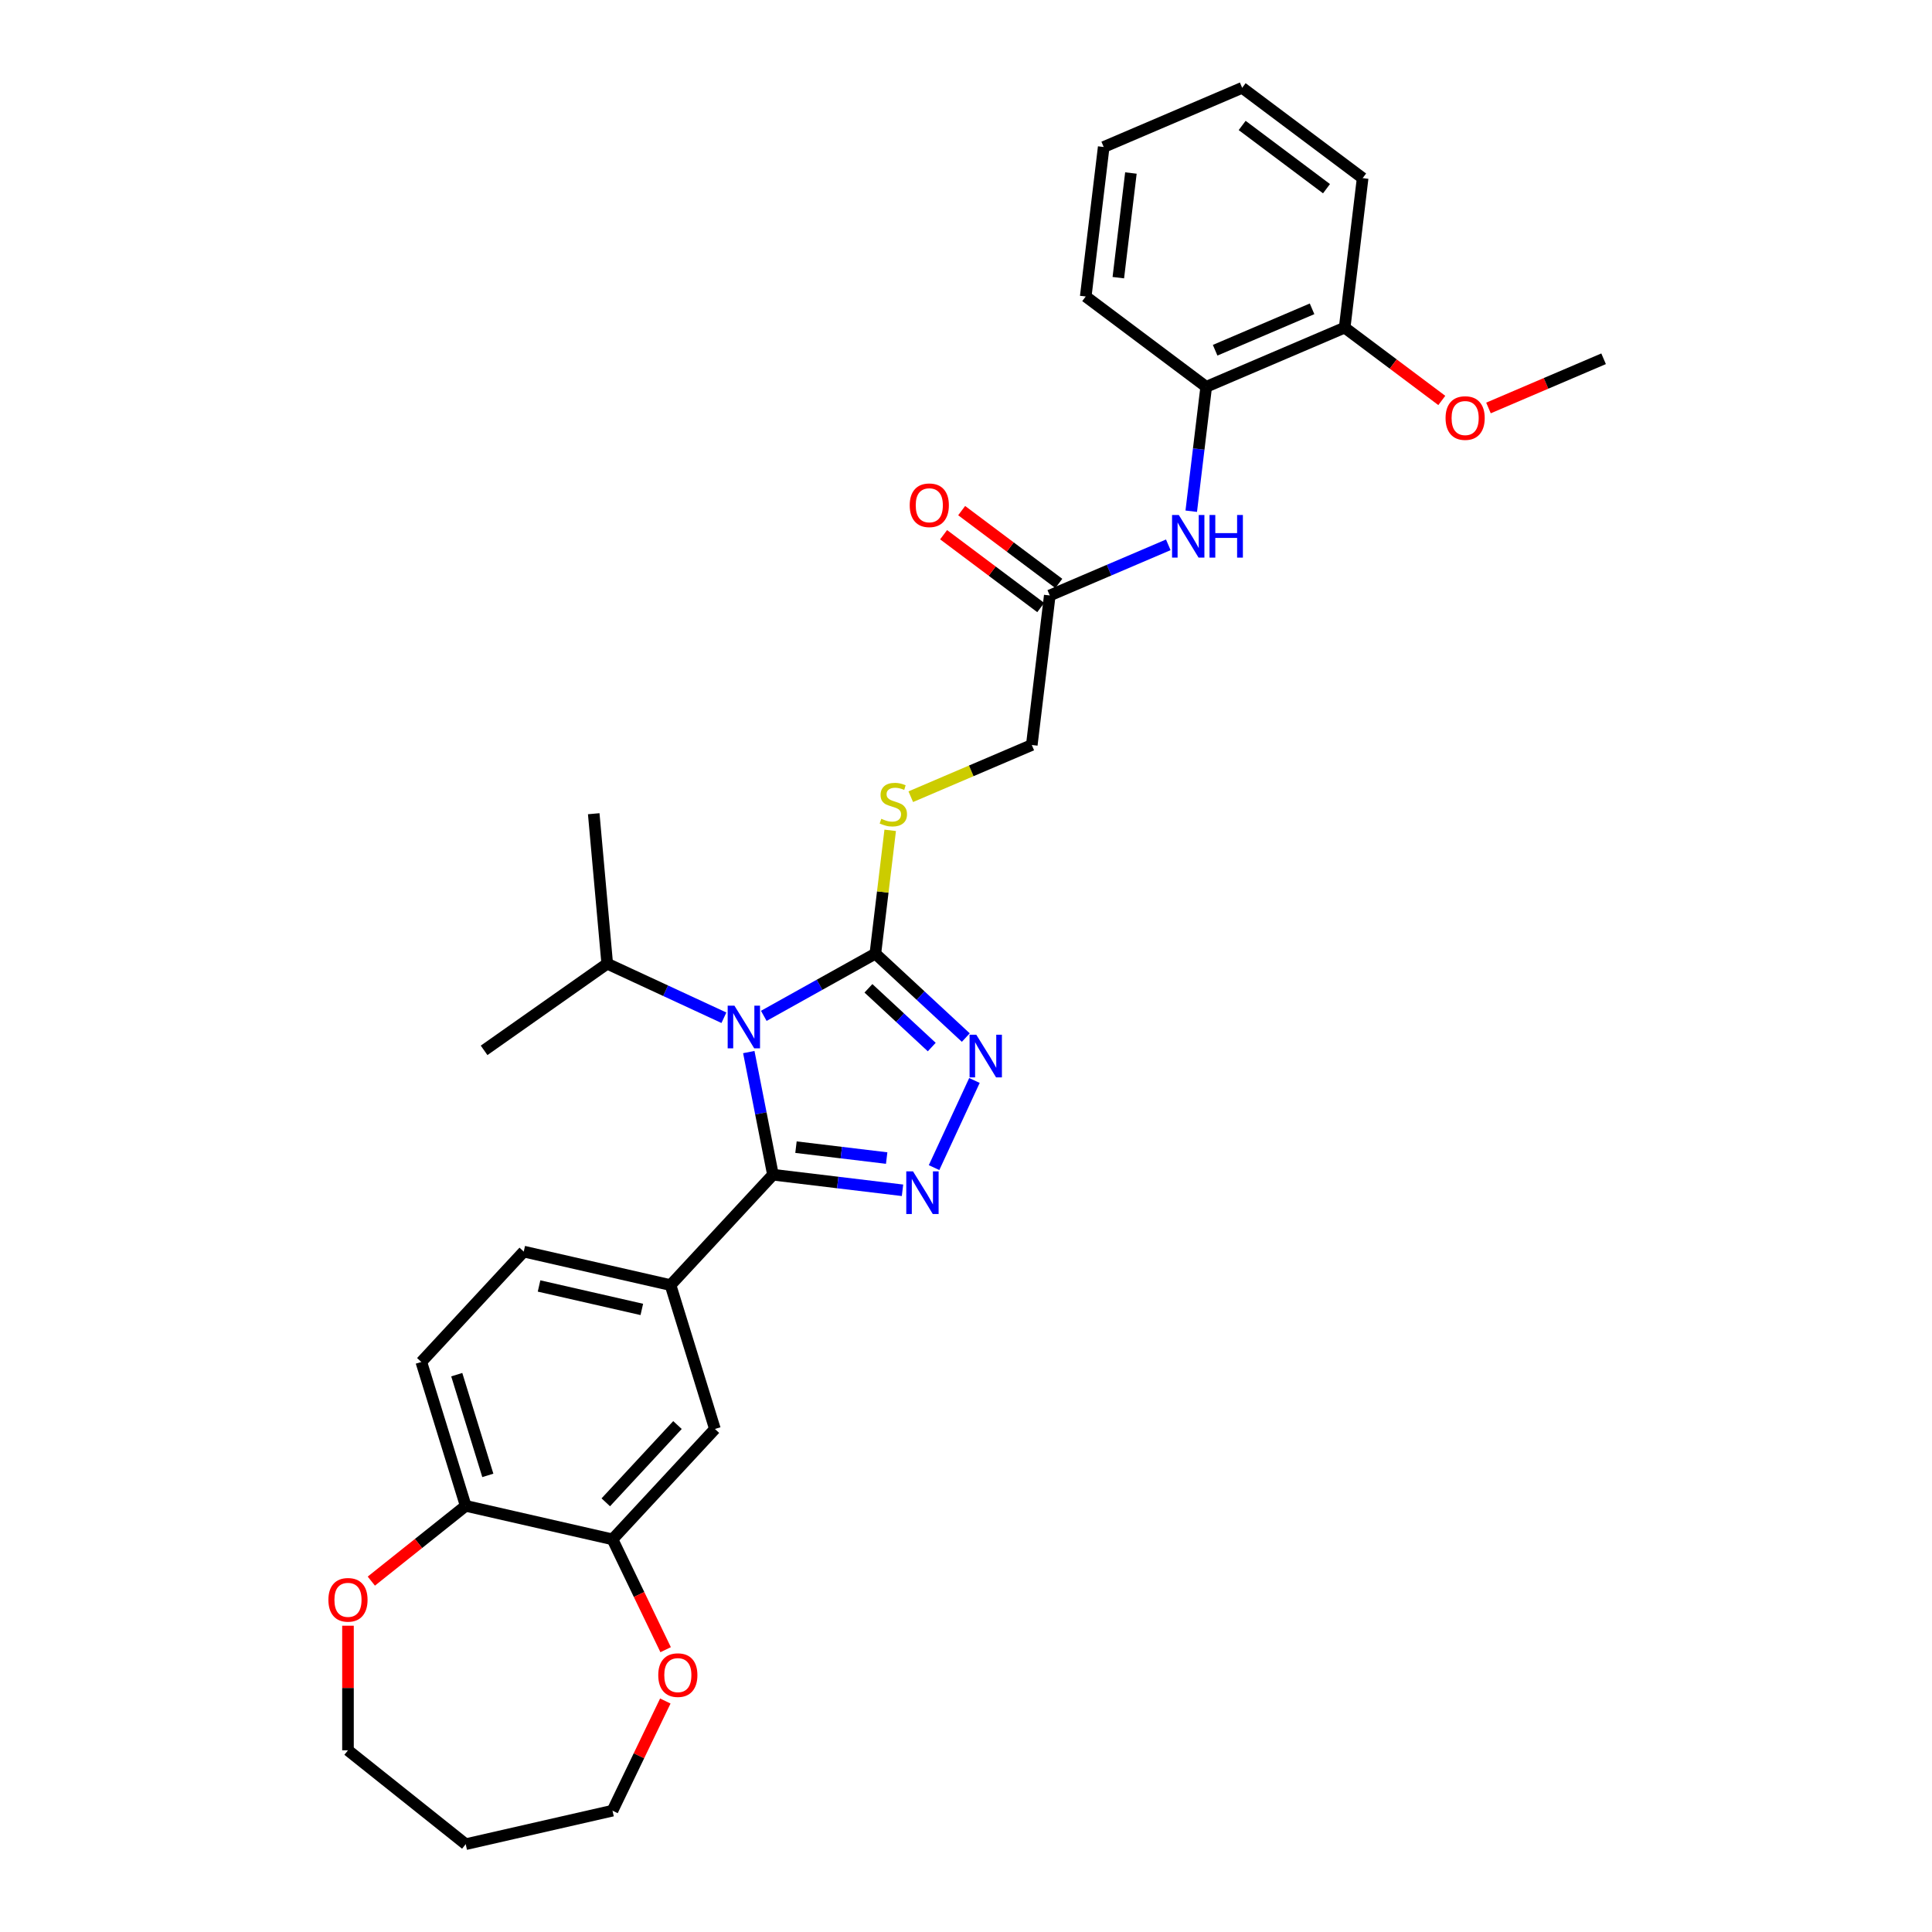 <?xml version='1.0' encoding='iso-8859-1'?>
<svg version='1.1' baseProfile='full'
              xmlns='http://www.w3.org/2000/svg'
                      xmlns:rdkit='http://www.rdkit.org/xml'
                      xmlns:xlink='http://www.w3.org/1999/xlink'
                  xml:space='preserve'
width='1000px' height='1000px' viewBox='0 0 1000 1000'>
<!-- END OF HEADER -->
<rect style='opacity:1.0;fill:#FFFFFF;stroke:none' width='1000' height='1000' x='0' y='0'> </rect>
<path class='bond-0' d='M 387.573,544.548 L 393.825,576.289' style='fill:none;fill-rule:evenodd;stroke:#0000FF;stroke-width:6px;stroke-linecap:butt;stroke-linejoin:miter;stroke-opacity:1' />
<path class='bond-0' d='M 393.825,576.289 L 400.077,608.031' style='fill:none;fill-rule:evenodd;stroke:#000000;stroke-width:6px;stroke-linecap:butt;stroke-linejoin:miter;stroke-opacity:1' />
<path class='bond-2' d='M 395.334,525.81 L 424.21,509.71' style='fill:none;fill-rule:evenodd;stroke:#0000FF;stroke-width:6px;stroke-linecap:butt;stroke-linejoin:miter;stroke-opacity:1' />
<path class='bond-2' d='M 424.21,509.71 L 453.085,493.61' style='fill:none;fill-rule:evenodd;stroke:#000000;stroke-width:6px;stroke-linecap:butt;stroke-linejoin:miter;stroke-opacity:1' />
<path class='bond-12' d='M 374.696,526.783 L 344.498,512.793' style='fill:none;fill-rule:evenodd;stroke:#0000FF;stroke-width:6px;stroke-linecap:butt;stroke-linejoin:miter;stroke-opacity:1' />
<path class='bond-12' d='M 344.498,512.793 L 314.299,498.803' style='fill:none;fill-rule:evenodd;stroke:#000000;stroke-width:6px;stroke-linecap:butt;stroke-linejoin:miter;stroke-opacity:1' />
<path class='bond-1' d='M 400.077,608.031 L 433.607,612.063' style='fill:none;fill-rule:evenodd;stroke:#000000;stroke-width:6px;stroke-linecap:butt;stroke-linejoin:miter;stroke-opacity:1' />
<path class='bond-1' d='M 433.607,612.063 L 467.137,616.095' style='fill:none;fill-rule:evenodd;stroke:#0000FF;stroke-width:6px;stroke-linecap:butt;stroke-linejoin:miter;stroke-opacity:1' />
<path class='bond-1' d='M 411.997,593.765 L 435.468,596.587' style='fill:none;fill-rule:evenodd;stroke:#000000;stroke-width:6px;stroke-linecap:butt;stroke-linejoin:miter;stroke-opacity:1' />
<path class='bond-1' d='M 435.468,596.587 L 458.939,599.41' style='fill:none;fill-rule:evenodd;stroke:#0000FF;stroke-width:6px;stroke-linecap:butt;stroke-linejoin:miter;stroke-opacity:1' />
<path class='bond-4' d='M 400.077,608.031 L 347.067,665.162' style='fill:none;fill-rule:evenodd;stroke:#000000;stroke-width:6px;stroke-linecap:butt;stroke-linejoin:miter;stroke-opacity:1' />
<path class='bond-31' d='M 483.471,604.352 L 504.367,559.246' style='fill:none;fill-rule:evenodd;stroke:#0000FF;stroke-width:6px;stroke-linecap:butt;stroke-linejoin:miter;stroke-opacity:1' />
<path class='bond-3' d='M 453.085,493.61 L 476.492,515.328' style='fill:none;fill-rule:evenodd;stroke:#000000;stroke-width:6px;stroke-linecap:butt;stroke-linejoin:miter;stroke-opacity:1' />
<path class='bond-3' d='M 476.492,515.328 L 499.898,537.045' style='fill:none;fill-rule:evenodd;stroke:#0000FF;stroke-width:6px;stroke-linecap:butt;stroke-linejoin:miter;stroke-opacity:1' />
<path class='bond-3' d='M 449.505,511.551 L 465.89,526.754' style='fill:none;fill-rule:evenodd;stroke:#000000;stroke-width:6px;stroke-linecap:butt;stroke-linejoin:miter;stroke-opacity:1' />
<path class='bond-3' d='M 465.89,526.754 L 482.274,541.956' style='fill:none;fill-rule:evenodd;stroke:#0000FF;stroke-width:6px;stroke-linecap:butt;stroke-linejoin:miter;stroke-opacity:1' />
<path class='bond-6' d='M 453.085,493.61 L 456.923,461.693' style='fill:none;fill-rule:evenodd;stroke:#000000;stroke-width:6px;stroke-linecap:butt;stroke-linejoin:miter;stroke-opacity:1' />
<path class='bond-6' d='M 456.923,461.693 L 460.762,429.776' style='fill:none;fill-rule:evenodd;stroke:#CCCC00;stroke-width:6px;stroke-linecap:butt;stroke-linejoin:miter;stroke-opacity:1' />
<path class='bond-8' d='M 347.067,665.162 L 370.039,739.636' style='fill:none;fill-rule:evenodd;stroke:#000000;stroke-width:6px;stroke-linecap:butt;stroke-linejoin:miter;stroke-opacity:1' />
<path class='bond-14' d='M 347.067,665.162 L 271.085,647.82' style='fill:none;fill-rule:evenodd;stroke:#000000;stroke-width:6px;stroke-linecap:butt;stroke-linejoin:miter;stroke-opacity:1' />
<path class='bond-14' d='M 332.201,677.757 L 279.014,665.617' style='fill:none;fill-rule:evenodd;stroke:#000000;stroke-width:6px;stroke-linecap:butt;stroke-linejoin:miter;stroke-opacity:1' />
<path class='bond-5' d='M 604.706,282.001 L 574.033,295.111' style='fill:none;fill-rule:evenodd;stroke:#0000FF;stroke-width:6px;stroke-linecap:butt;stroke-linejoin:miter;stroke-opacity:1' />
<path class='bond-5' d='M 574.033,295.111 L 543.36,308.221' style='fill:none;fill-rule:evenodd;stroke:#000000;stroke-width:6px;stroke-linecap:butt;stroke-linejoin:miter;stroke-opacity:1' />
<path class='bond-10' d='M 616.586,264.606 L 620.458,232.409' style='fill:none;fill-rule:evenodd;stroke:#0000FF;stroke-width:6px;stroke-linecap:butt;stroke-linejoin:miter;stroke-opacity:1' />
<path class='bond-10' d='M 620.458,232.409 L 624.33,200.212' style='fill:none;fill-rule:evenodd;stroke:#000000;stroke-width:6px;stroke-linecap:butt;stroke-linejoin:miter;stroke-opacity:1' />
<path class='bond-19' d='M 471.415,412.374 L 502.735,398.987' style='fill:none;fill-rule:evenodd;stroke:#CCCC00;stroke-width:6px;stroke-linecap:butt;stroke-linejoin:miter;stroke-opacity:1' />
<path class='bond-19' d='M 502.735,398.987 L 534.055,385.6' style='fill:none;fill-rule:evenodd;stroke:#000000;stroke-width:6px;stroke-linecap:butt;stroke-linejoin:miter;stroke-opacity:1' />
<path class='bond-7' d='M 317.029,796.767 L 370.039,739.636' style='fill:none;fill-rule:evenodd;stroke:#000000;stroke-width:6px;stroke-linecap:butt;stroke-linejoin:miter;stroke-opacity:1' />
<path class='bond-7' d='M 313.554,777.595 L 350.661,737.603' style='fill:none;fill-rule:evenodd;stroke:#000000;stroke-width:6px;stroke-linecap:butt;stroke-linejoin:miter;stroke-opacity:1' />
<path class='bond-13' d='M 317.029,796.767 L 330.78,825.321' style='fill:none;fill-rule:evenodd;stroke:#000000;stroke-width:6px;stroke-linecap:butt;stroke-linejoin:miter;stroke-opacity:1' />
<path class='bond-13' d='M 330.78,825.321 L 344.531,853.876' style='fill:none;fill-rule:evenodd;stroke:#FF0000;stroke-width:6px;stroke-linecap:butt;stroke-linejoin:miter;stroke-opacity:1' />
<path class='bond-32' d='M 317.029,796.767 L 241.047,779.424' style='fill:none;fill-rule:evenodd;stroke:#000000;stroke-width:6px;stroke-linecap:butt;stroke-linejoin:miter;stroke-opacity:1' />
<path class='bond-9' d='M 543.36,308.221 L 534.055,385.6' style='fill:none;fill-rule:evenodd;stroke:#000000;stroke-width:6px;stroke-linecap:butt;stroke-linejoin:miter;stroke-opacity:1' />
<path class='bond-17' d='M 548.035,301.986 L 522.895,283.14' style='fill:none;fill-rule:evenodd;stroke:#000000;stroke-width:6px;stroke-linecap:butt;stroke-linejoin:miter;stroke-opacity:1' />
<path class='bond-17' d='M 522.895,283.14 L 497.756,264.294' style='fill:none;fill-rule:evenodd;stroke:#FF0000;stroke-width:6px;stroke-linecap:butt;stroke-linejoin:miter;stroke-opacity:1' />
<path class='bond-17' d='M 538.685,314.457 L 513.546,295.611' style='fill:none;fill-rule:evenodd;stroke:#000000;stroke-width:6px;stroke-linecap:butt;stroke-linejoin:miter;stroke-opacity:1' />
<path class='bond-17' d='M 513.546,295.611 L 488.406,276.765' style='fill:none;fill-rule:evenodd;stroke:#FF0000;stroke-width:6px;stroke-linecap:butt;stroke-linejoin:miter;stroke-opacity:1' />
<path class='bond-16' d='M 624.33,200.212 L 695.994,169.581' style='fill:none;fill-rule:evenodd;stroke:#000000;stroke-width:6px;stroke-linecap:butt;stroke-linejoin:miter;stroke-opacity:1' />
<path class='bond-16' d='M 628.953,181.284 L 679.118,159.843' style='fill:none;fill-rule:evenodd;stroke:#000000;stroke-width:6px;stroke-linecap:butt;stroke-linejoin:miter;stroke-opacity:1' />
<path class='bond-24' d='M 624.33,200.212 L 561.97,153.464' style='fill:none;fill-rule:evenodd;stroke:#000000;stroke-width:6px;stroke-linecap:butt;stroke-linejoin:miter;stroke-opacity:1' />
<path class='bond-11' d='M 241.047,779.424 L 218.075,704.951' style='fill:none;fill-rule:evenodd;stroke:#000000;stroke-width:6px;stroke-linecap:butt;stroke-linejoin:miter;stroke-opacity:1' />
<path class='bond-11' d='M 252.496,763.659 L 236.415,711.527' style='fill:none;fill-rule:evenodd;stroke:#000000;stroke-width:6px;stroke-linecap:butt;stroke-linejoin:miter;stroke-opacity:1' />
<path class='bond-15' d='M 241.047,779.424 L 216.62,798.904' style='fill:none;fill-rule:evenodd;stroke:#000000;stroke-width:6px;stroke-linecap:butt;stroke-linejoin:miter;stroke-opacity:1' />
<path class='bond-15' d='M 216.62,798.904 L 192.194,818.383' style='fill:none;fill-rule:evenodd;stroke:#FF0000;stroke-width:6px;stroke-linecap:butt;stroke-linejoin:miter;stroke-opacity:1' />
<path class='bond-26' d='M 314.299,498.803 L 307.313,421.18' style='fill:none;fill-rule:evenodd;stroke:#000000;stroke-width:6px;stroke-linecap:butt;stroke-linejoin:miter;stroke-opacity:1' />
<path class='bond-27' d='M 314.299,498.803 L 250.569,543.664' style='fill:none;fill-rule:evenodd;stroke:#000000;stroke-width:6px;stroke-linecap:butt;stroke-linejoin:miter;stroke-opacity:1' />
<path class='bond-22' d='M 344.366,880.437 L 330.697,908.82' style='fill:none;fill-rule:evenodd;stroke:#FF0000;stroke-width:6px;stroke-linecap:butt;stroke-linejoin:miter;stroke-opacity:1' />
<path class='bond-22' d='M 330.697,908.82 L 317.029,937.203' style='fill:none;fill-rule:evenodd;stroke:#000000;stroke-width:6px;stroke-linecap:butt;stroke-linejoin:miter;stroke-opacity:1' />
<path class='bond-18' d='M 271.085,647.82 L 218.075,704.951' style='fill:none;fill-rule:evenodd;stroke:#000000;stroke-width:6px;stroke-linecap:butt;stroke-linejoin:miter;stroke-opacity:1' />
<path class='bond-23' d='M 180.114,841.469 L 180.114,873.711' style='fill:none;fill-rule:evenodd;stroke:#FF0000;stroke-width:6px;stroke-linecap:butt;stroke-linejoin:miter;stroke-opacity:1' />
<path class='bond-23' d='M 180.114,873.711 L 180.114,905.953' style='fill:none;fill-rule:evenodd;stroke:#000000;stroke-width:6px;stroke-linecap:butt;stroke-linejoin:miter;stroke-opacity:1' />
<path class='bond-20' d='M 695.994,169.581 L 721.134,188.427' style='fill:none;fill-rule:evenodd;stroke:#000000;stroke-width:6px;stroke-linecap:butt;stroke-linejoin:miter;stroke-opacity:1' />
<path class='bond-20' d='M 721.134,188.427 L 746.273,207.273' style='fill:none;fill-rule:evenodd;stroke:#FF0000;stroke-width:6px;stroke-linecap:butt;stroke-linejoin:miter;stroke-opacity:1' />
<path class='bond-25' d='M 695.994,169.581 L 705.299,92.202' style='fill:none;fill-rule:evenodd;stroke:#000000;stroke-width:6px;stroke-linecap:butt;stroke-linejoin:miter;stroke-opacity:1' />
<path class='bond-28' d='M 770.434,211.166 L 800.226,198.432' style='fill:none;fill-rule:evenodd;stroke:#FF0000;stroke-width:6px;stroke-linecap:butt;stroke-linejoin:miter;stroke-opacity:1' />
<path class='bond-28' d='M 800.226,198.432 L 830.018,185.698' style='fill:none;fill-rule:evenodd;stroke:#000000;stroke-width:6px;stroke-linecap:butt;stroke-linejoin:miter;stroke-opacity:1' />
<path class='bond-21' d='M 241.047,954.545 L 317.029,937.203' style='fill:none;fill-rule:evenodd;stroke:#000000;stroke-width:6px;stroke-linecap:butt;stroke-linejoin:miter;stroke-opacity:1' />
<path class='bond-33' d='M 241.047,954.545 L 180.114,905.953' style='fill:none;fill-rule:evenodd;stroke:#000000;stroke-width:6px;stroke-linecap:butt;stroke-linejoin:miter;stroke-opacity:1' />
<path class='bond-29' d='M 561.97,153.464 L 571.275,76.085' style='fill:none;fill-rule:evenodd;stroke:#000000;stroke-width:6px;stroke-linecap:butt;stroke-linejoin:miter;stroke-opacity:1' />
<path class='bond-29' d='M 578.842,143.718 L 585.355,89.553' style='fill:none;fill-rule:evenodd;stroke:#000000;stroke-width:6px;stroke-linecap:butt;stroke-linejoin:miter;stroke-opacity:1' />
<path class='bond-34' d='M 705.299,92.202 L 642.94,45.455' style='fill:none;fill-rule:evenodd;stroke:#000000;stroke-width:6px;stroke-linecap:butt;stroke-linejoin:miter;stroke-opacity:1' />
<path class='bond-34' d='M 686.596,97.662 L 642.944,64.939' style='fill:none;fill-rule:evenodd;stroke:#000000;stroke-width:6px;stroke-linecap:butt;stroke-linejoin:miter;stroke-opacity:1' />
<path class='bond-30' d='M 571.275,76.085 L 642.94,45.455' style='fill:none;fill-rule:evenodd;stroke:#000000;stroke-width:6px;stroke-linecap:butt;stroke-linejoin:miter;stroke-opacity:1' />
<path  class='atom-0' d='M 380.136 520.528
L 387.369 532.218
Q 388.086 533.372, 389.239 535.461
Q 390.393 537.549, 390.455 537.674
L 390.455 520.528
L 393.386 520.528
L 393.386 542.6
L 390.362 542.6
L 382.599 529.818
Q 381.695 528.322, 380.729 526.607
Q 379.794 524.892, 379.513 524.362
L 379.513 542.6
L 376.645 542.6
L 376.645 520.528
L 380.136 520.528
' fill='#0000FF'/>
<path  class='atom-2' d='M 472.577 606.3
L 479.809 617.99
Q 480.526 619.144, 481.68 621.233
Q 482.833 623.321, 482.896 623.446
L 482.896 606.3
L 485.826 606.3
L 485.826 628.372
L 482.802 628.372
L 475.04 615.59
Q 474.135 614.094, 473.169 612.379
Q 472.234 610.664, 471.953 610.135
L 471.953 628.372
L 469.085 628.372
L 469.085 606.3
L 472.577 606.3
' fill='#0000FF'/>
<path  class='atom-4' d='M 505.338 535.584
L 512.57 547.274
Q 513.287 548.428, 514.441 550.517
Q 515.594 552.605, 515.657 552.73
L 515.657 535.584
L 518.587 535.584
L 518.587 557.656
L 515.563 557.656
L 507.801 544.874
Q 506.897 543.378, 505.93 541.663
Q 504.995 539.948, 504.714 539.418
L 504.714 557.656
L 501.846 557.656
L 501.846 535.584
L 505.338 535.584
' fill='#0000FF'/>
<path  class='atom-6' d='M 610.146 266.555
L 617.378 278.245
Q 618.095 279.399, 619.249 281.487
Q 620.402 283.576, 620.464 283.701
L 620.464 266.555
L 623.395 266.555
L 623.395 288.626
L 620.371 288.626
L 612.609 275.845
Q 611.704 274.348, 610.738 272.634
Q 609.803 270.919, 609.522 270.389
L 609.522 288.626
L 606.654 288.626
L 606.654 266.555
L 610.146 266.555
' fill='#0000FF'/>
<path  class='atom-6' d='M 626.045 266.555
L 629.037 266.555
L 629.037 275.938
L 640.323 275.938
L 640.323 266.555
L 643.315 266.555
L 643.315 288.626
L 640.323 288.626
L 640.323 278.432
L 629.037 278.432
L 629.037 288.626
L 626.045 288.626
L 626.045 266.555
' fill='#0000FF'/>
<path  class='atom-7' d='M 456.156 423.806
Q 456.405 423.9, 457.434 424.336
Q 458.462 424.773, 459.585 425.053
Q 460.738 425.303, 461.86 425.303
Q 463.949 425.303, 465.165 424.305
Q 466.381 423.276, 466.381 421.5
Q 466.381 420.284, 465.757 419.536
Q 465.165 418.787, 464.23 418.382
Q 463.295 417.977, 461.736 417.509
Q 459.772 416.917, 458.587 416.356
Q 457.434 415.795, 456.592 414.61
Q 455.781 413.425, 455.781 411.43
Q 455.781 408.656, 457.652 406.941
Q 459.554 405.226, 463.295 405.226
Q 465.851 405.226, 468.75 406.442
L 468.033 408.843
Q 465.383 407.752, 463.388 407.752
Q 461.237 407.752, 460.052 408.656
Q 458.868 409.529, 458.899 411.056
Q 458.899 412.241, 459.491 412.958
Q 460.115 413.675, 460.988 414.08
Q 461.892 414.485, 463.388 414.953
Q 465.383 415.576, 466.568 416.2
Q 467.752 416.823, 468.594 418.101
Q 469.467 419.348, 469.467 421.5
Q 469.467 424.555, 467.41 426.207
Q 465.383 427.828, 461.985 427.828
Q 460.021 427.828, 458.525 427.391
Q 457.06 426.986, 455.314 426.269
L 456.156 423.806
' fill='#CCCC00'/>
<path  class='atom-14' d='M 340.712 867.047
Q 340.712 861.748, 343.331 858.786
Q 345.95 855.825, 350.844 855.825
Q 355.738 855.825, 358.357 858.786
Q 360.976 861.748, 360.976 867.047
Q 360.976 872.409, 358.326 875.464
Q 355.676 878.488, 350.844 878.488
Q 345.981 878.488, 343.331 875.464
Q 340.712 872.44, 340.712 867.047
M 350.844 875.994
Q 354.211 875.994, 356.019 873.75
Q 357.858 871.474, 357.858 867.047
Q 357.858 862.714, 356.019 860.532
Q 354.211 858.318, 350.844 858.318
Q 347.477 858.318, 345.638 860.501
Q 343.83 862.683, 343.83 867.047
Q 343.83 871.505, 345.638 873.75
Q 347.477 875.994, 350.844 875.994
' fill='#FF0000'/>
<path  class='atom-16' d='M 169.982 828.079
Q 169.982 822.78, 172.601 819.818
Q 175.219 816.856, 180.114 816.856
Q 185.008 816.856, 187.627 819.818
Q 190.245 822.78, 190.245 828.079
Q 190.245 833.441, 187.596 836.496
Q 184.946 839.52, 180.114 839.52
Q 175.251 839.52, 172.601 836.496
Q 169.982 833.472, 169.982 828.079
M 180.114 837.026
Q 183.481 837.026, 185.289 834.782
Q 187.128 832.506, 187.128 828.079
Q 187.128 823.746, 185.289 821.564
Q 183.481 819.35, 180.114 819.35
Q 176.747 819.35, 174.908 821.533
Q 173.099 823.715, 173.099 828.079
Q 173.099 832.537, 174.908 834.782
Q 176.747 837.026, 180.114 837.026
' fill='#FF0000'/>
<path  class='atom-18' d='M 470.869 261.536
Q 470.869 256.236, 473.488 253.275
Q 476.106 250.313, 481.001 250.313
Q 485.895 250.313, 488.514 253.275
Q 491.132 256.236, 491.132 261.536
Q 491.132 266.898, 488.483 269.953
Q 485.833 272.977, 481.001 272.977
Q 476.138 272.977, 473.488 269.953
Q 470.869 266.929, 470.869 261.536
M 481.001 270.483
Q 484.368 270.483, 486.176 268.239
Q 488.015 265.963, 488.015 261.536
Q 488.015 257.203, 486.176 255.021
Q 484.368 252.807, 481.001 252.807
Q 477.634 252.807, 475.795 254.989
Q 473.986 257.172, 473.986 261.536
Q 473.986 265.994, 475.795 268.239
Q 477.634 270.483, 481.001 270.483
' fill='#FF0000'/>
<path  class='atom-21' d='M 748.222 216.391
Q 748.222 211.092, 750.84 208.13
Q 753.459 205.168, 758.353 205.168
Q 763.248 205.168, 765.867 208.13
Q 768.485 211.092, 768.485 216.391
Q 768.485 221.753, 765.835 224.808
Q 763.186 227.832, 758.353 227.832
Q 753.49 227.832, 750.84 224.808
Q 748.222 221.784, 748.222 216.391
M 758.353 225.338
Q 761.72 225.338, 763.528 223.094
Q 765.368 220.818, 765.368 216.391
Q 765.368 212.058, 763.528 209.876
Q 761.72 207.662, 758.353 207.662
Q 754.987 207.662, 753.147 209.845
Q 751.339 212.027, 751.339 216.391
Q 751.339 220.849, 753.147 223.094
Q 754.987 225.338, 758.353 225.338
' fill='#FF0000'/>
</svg>
